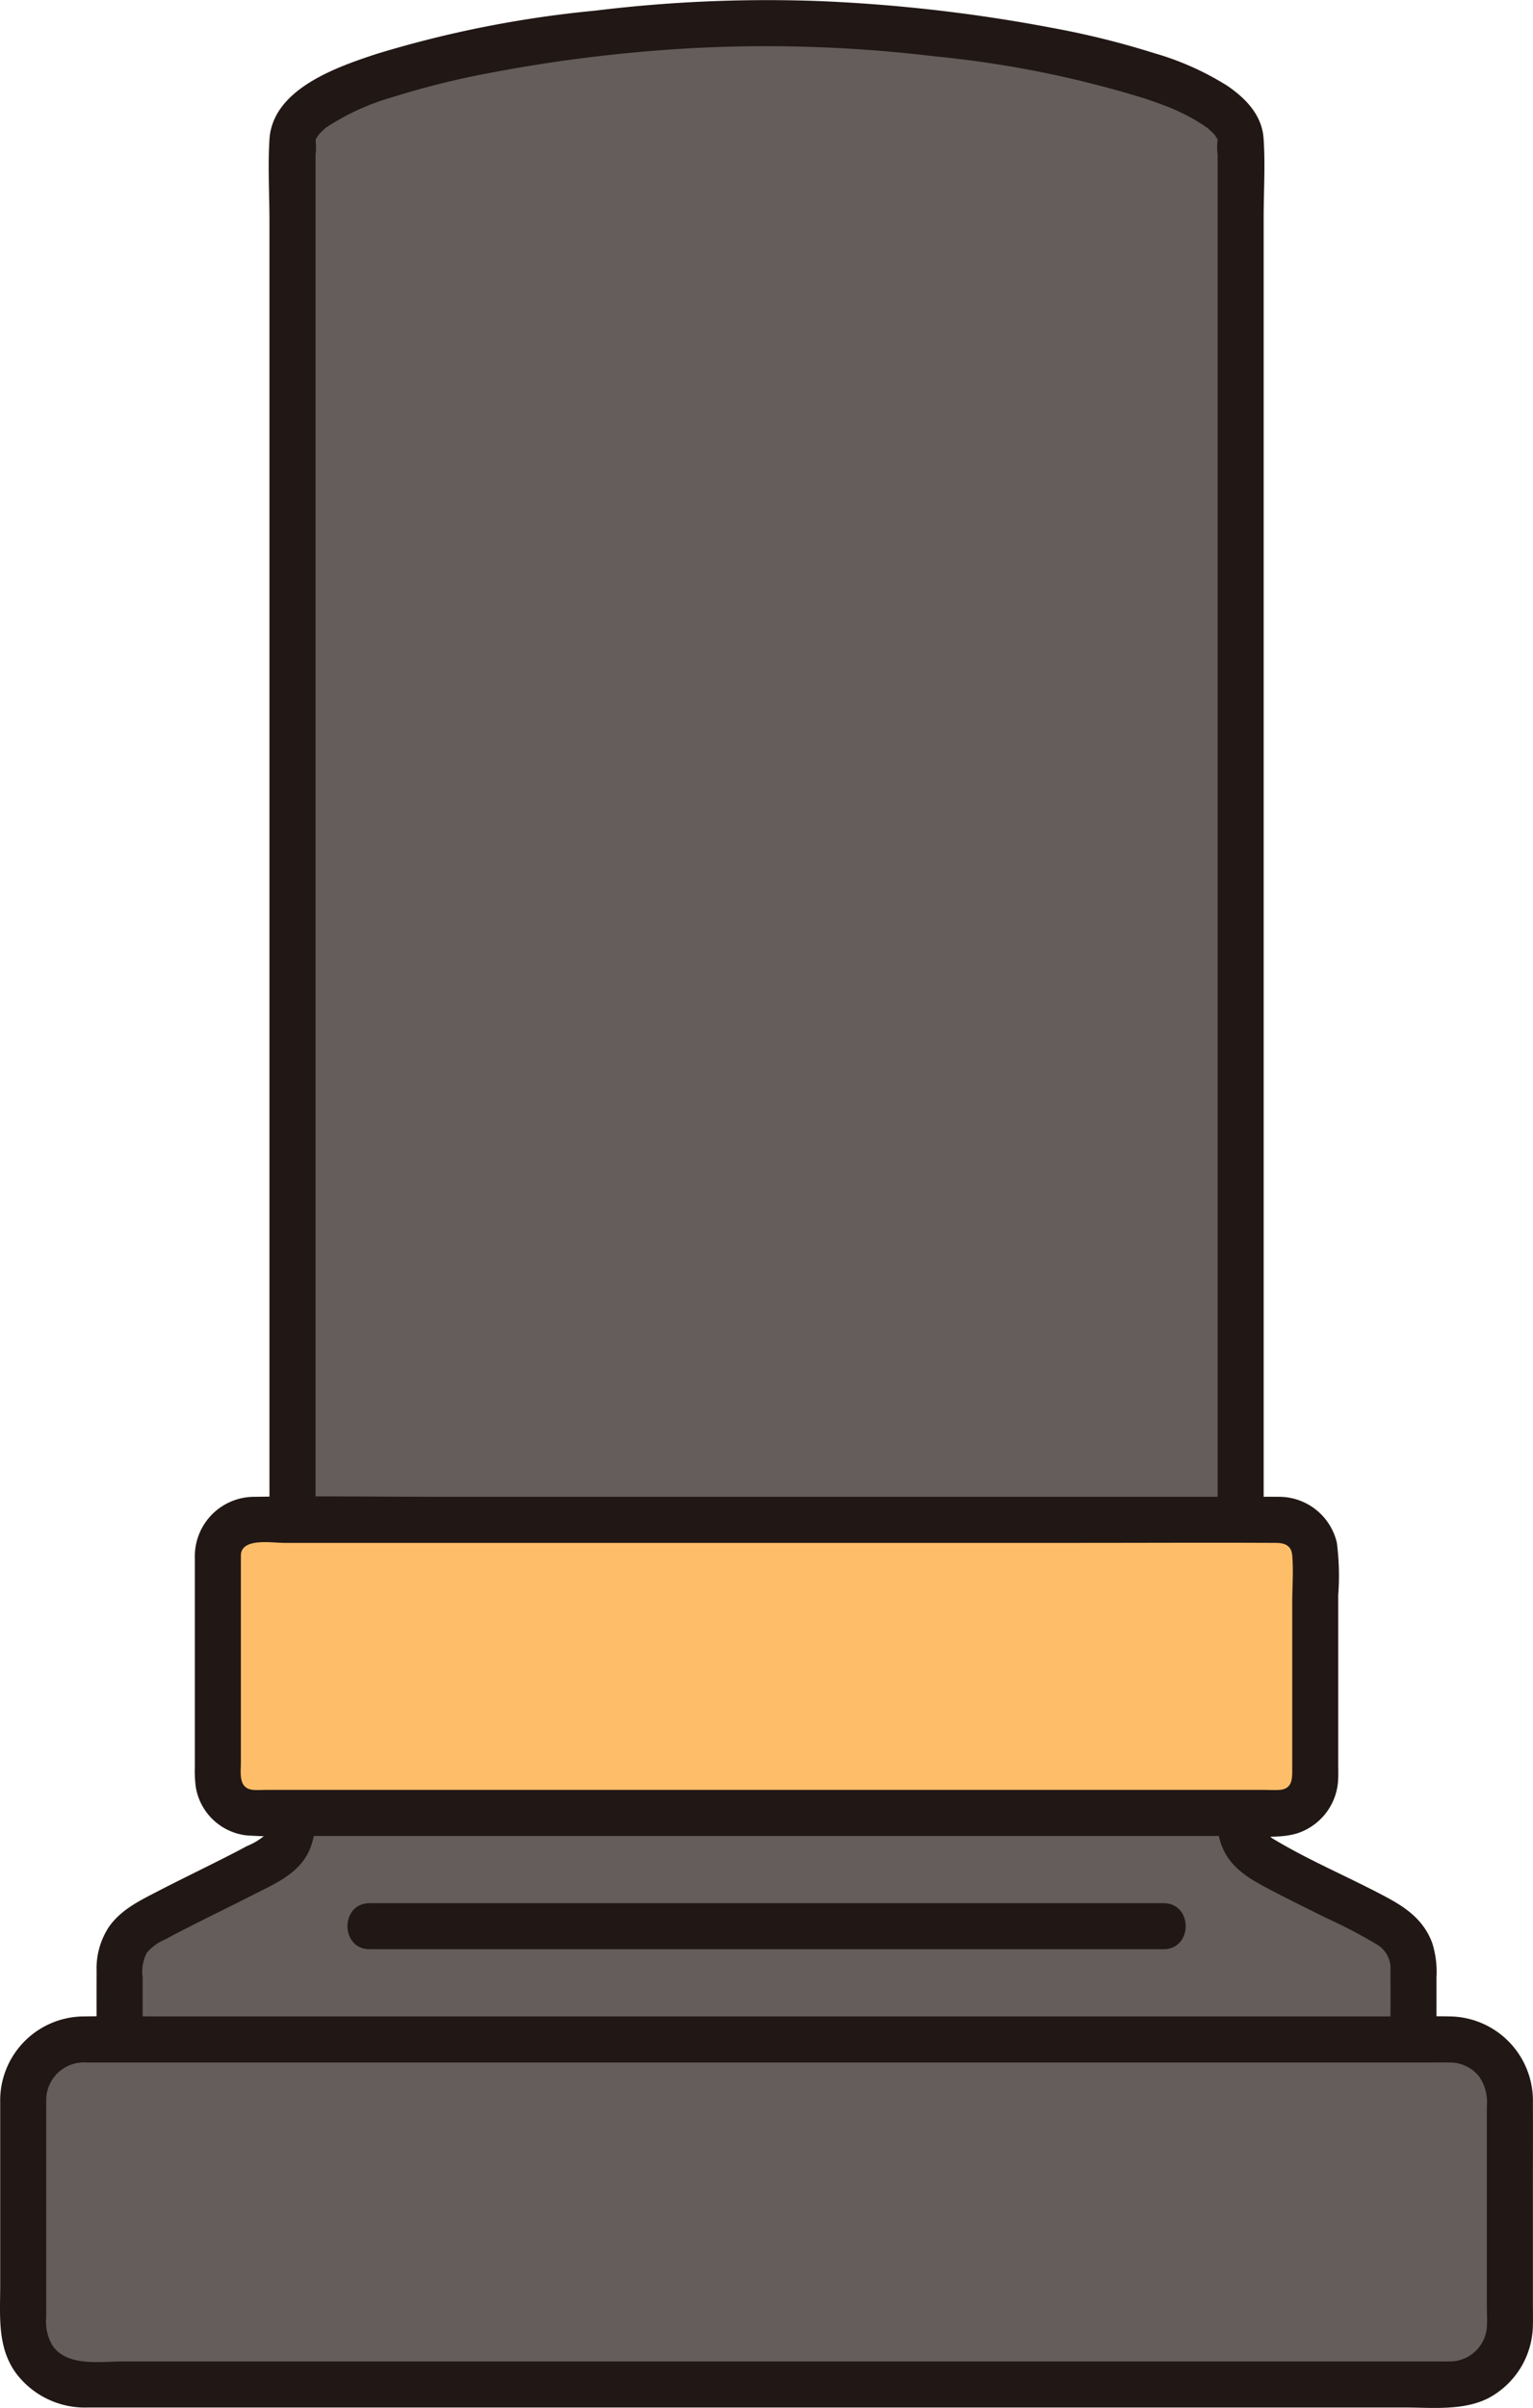<svg xmlns="http://www.w3.org/2000/svg" width="159.827" height="250.858" viewBox="0 0 159.827 250.858"><defs><style>.a{fill:#645d5c;}.b{fill:#211715;}.c{fill:#febe69;}</style></defs><path class="a" d="M144.876,200.572c-3.563-2.074-9.774-4.852-13.447-6.986a4.181,4.181,0,0,1-2.08-3.618V179.155h-.011c0-25.063,0-94.866.007-164.512,0-7.328-30.412-12.253-49.427-12.253S30.49,7.315,30.49,14.643c.005,69.646.007,139.449.007,164.512H30.49v10.813a4.18,4.18,0,0,1-2.081,3.618c-3.672,2.134-9.883,4.912-13.446,6.986a5.011,5.011,0,0,0-2.489,4.33v7.569h134.89V204.9A5.01,5.01,0,0,0,144.876,200.572Z"/><path class="b" d="M28.09,179.155v9.766a3.2,3.2,0,0,1-.422,2.228,6.646,6.646,0,0,1-1.917,1.172c-.99.533-1.992,1.045-3,1.55-2.108,1.062-4.233,2.09-6.329,3.176-1.9.983-3.819,1.911-5.077,3.712a7.874,7.874,0,0,0-1.275,4.555c-.01,2.386,0,4.772,0,7.157,0,3.089,4.8,3.094,4.8,0v-6.478a4.263,4.263,0,0,1,.442-2.562,5.231,5.231,0,0,1,1.972-1.412c.96-.524,1.933-1.023,2.909-1.517,2-1.012,4.022-1.991,6.02-3.013s4.322-1.973,5.6-3.918c1.4-2.145,1.077-4.85,1.077-7.29v-7.126c0-3.088-4.8-3.093-4.8,0Z"/><path class="b" d="M126.949,179.155v6.029c0,2.142-.361,4.787.338,6.857.786,2.326,2.637,3.5,4.69,4.592s4.167,2.121,6.259,3.165a50.924,50.924,0,0,1,5.428,2.847,2.883,2.883,0,0,1,1.3,2.669c.011,2.386,0,4.772,0,7.157,0,3.089,4.8,3.094,4.8,0v-6.478a9.979,9.979,0,0,0-.453-3.6c-.86-2.283-2.563-3.557-4.636-4.676-3.873-2.088-7.982-3.784-11.761-6.041a2.17,2.17,0,0,1-1.165-2.154c-.006-1.079,0-2.157,0-3.236v-7.126c0-3.088-4.8-3.093-4.8,0Z"/><path class="b" d="M32.9,188.87V172.315q0-21.635,0-43.271l0-60.4q0-16.689,0-33.376,0-8.572,0-17.143V16.137a7.345,7.345,0,0,0,0-1.61c-.075-.269-.108.626.02,0,.119-.578-.147.116.011-.048.066-.069.421-.667.169-.311s.161-.178.226-.247c.16-.169.336-.318.5-.479.432-.418-.181.081.245-.2a24.9,24.9,0,0,1,6.757-3.093,87.348,87.348,0,0,1,10.32-2.566A157.863,157.863,0,0,1,74.51,4.909a147.244,147.244,0,0,1,22.918.958,110.039,110.039,0,0,1,21.844,4.37c.7.232,1.4.478,2.1.743a16.1,16.1,0,0,1,1.616.682,18.667,18.667,0,0,1,2.927,1.688c.272.194-.328-.278-.085-.063.1.089.211.169.307.263.146.143.291.284.435.428.164.164.417.634.07.06.11.182.216.377.331.556-.283-.437-.2-.181-.029-.007.034.035.035.2.05.23-.327-.713,0-.464-.047-.29a6.522,6.522,0,0,0,0,1.61v2.49q0,17.05,0,34.1,0,31.536,0,63.071,0,24.051,0,48.1,0,11.961,0,23.922v1.047c0,3.089,4.8,3.094,4.8,0V171.74q0-22.224,0-44.447l0-61.991q0-17.121,0-34.244,0-4.224,0-8.448c0-2.713.182-5.5-.01-8.2-.172-2.422-1.853-4.155-3.763-5.462a29.8,29.8,0,0,0-7.684-3.424,88.036,88.036,0,0,0-10.484-2.6A166.924,166.924,0,0,0,85.325.109a147.6,147.6,0,0,0-23.27,1,115.626,115.626,0,0,0-22.768,4.5c-4.156,1.368-10.868,3.658-11.195,8.918-.176,2.836,0,5.738,0,8.58q0,4.224,0,8.448,0,8.754,0,17.508,0,32.221,0,64.443,0,24.853,0,49.708V188.87c0,3.089,4.8,3.094,4.8,0Z"/><rect class="c" x="22.713" y="158.34" width="114.412" height="30.53" rx="3.667"/><path class="b" d="M20.313,162.007v22.144a12.812,12.812,0,0,0,.1,2.024,6.06,6.06,0,0,0,5.313,5.037,47.208,47.208,0,0,0,5.213.058h98.28c1.88,0,4.172.291,6-.266a6.186,6.186,0,0,0,4.3-5.8c.019-.467,0-.939,0-1.406V166.206a26.851,26.851,0,0,0-.144-5.5,6.2,6.2,0,0,0-6.2-4.769c-.783-.009-1.566,0-2.348,0H46.454c-6.627,0-13.263-.1-19.89,0a6.2,6.2,0,0,0-6.251,6.067c-.138,3.088,4.662,3.081,4.8,0,.082-1.815,3.206-1.267,4.513-1.267h82.953c6.808,0,13.617-.036,20.425,0,.909,0,1.632.253,1.721,1.3.14,1.634,0,3.341,0,4.979v17.02c0,1.131.111,2.32-1.316,2.433-.543.043-1.107,0-1.651,0H27.816c-.467,0-.955.041-1.42,0-1.565-.138-1.283-1.724-1.283-2.939V162.007C25.113,158.918,20.313,158.913,20.313,162.007Z"/><rect class="a" x="2.419" y="212.471" width="155" height="35.942" rx="6.212"/><path class="b" d="M.019,218.683v19.464c0,3.183-.327,6.463,1.714,9.177a8.993,8.993,0,0,0,7.446,3.489H146.427c2.858,0,6.076.357,8.7-.951a8.73,8.73,0,0,0,4.69-7.664c.017-.741,0-1.483,0-2.224V228.463c0-3.137.013-6.275,0-9.413a8.778,8.778,0,0,0-8.629-8.979c-2.145-.046-4.3,0-6.441,0H16.131c-2.458,0-4.92-.04-7.378,0a8.761,8.761,0,0,0-8.734,8.612c-.083,3.09,4.717,3.088,4.8,0a3.932,3.932,0,0,1,4.229-3.812c.973,0,1.946,0,2.919,0H149c.707,0,1.414-.014,2.12,0a3.9,3.9,0,0,1,3.1,1.468,4.687,4.687,0,0,1,.794,3.076v20.856c0,.748.06,1.525-.009,2.271a3.858,3.858,0,0,1-3.806,3.471c-.532.013-1.066,0-1.6,0H12.842c-2.362,0-5.777.576-7.333-1.6a4.869,4.869,0,0,1-.69-3.038v-22.69C4.819,215.594.019,215.589.019,218.683Z"/><path class="b" d="M38.543,203.071H121.3c3.089,0,3.094-4.8,0-4.8H38.543c-3.089,0-3.094,4.8,0,4.8Z"/></svg>